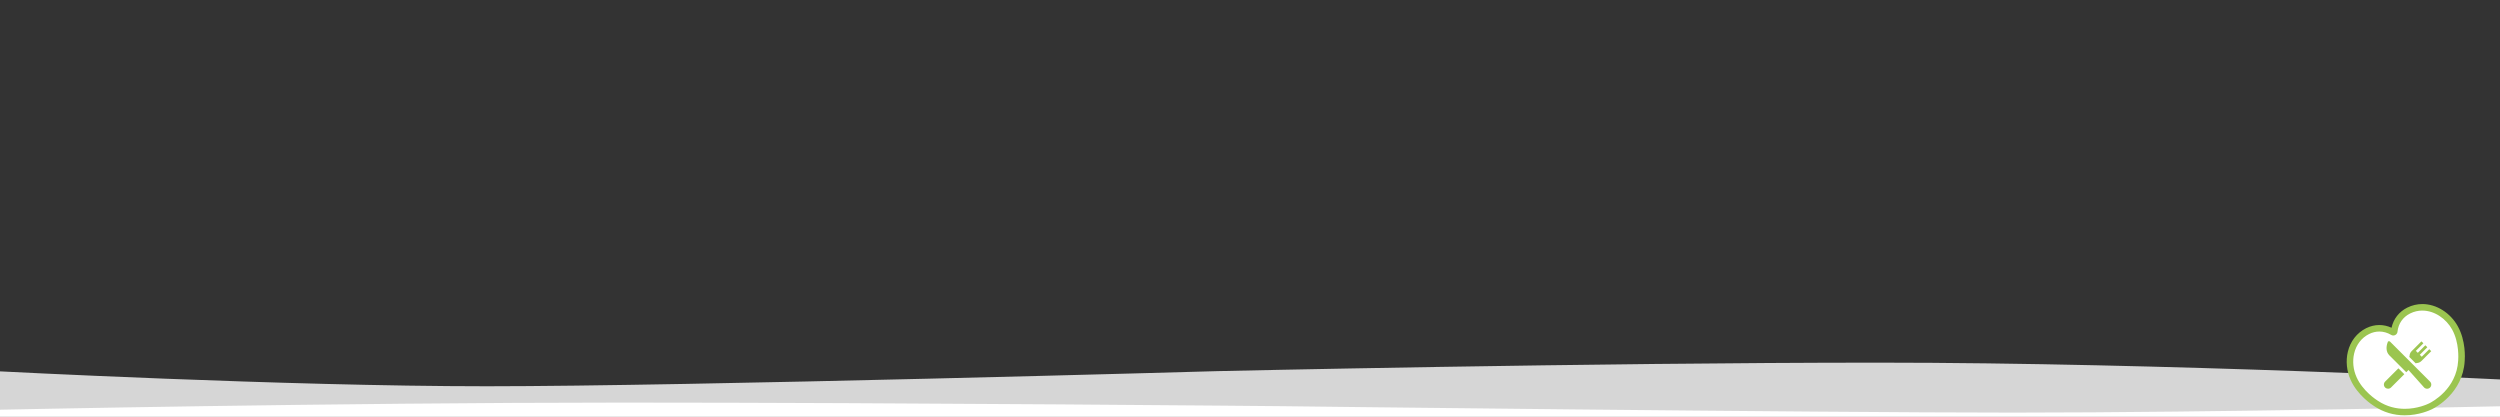 <?xml version="1.0" encoding="UTF-8"?><svg xmlns="http://www.w3.org/2000/svg" width="1920" height="320" viewBox="0 0 1920 320"><rect x="0" y="0" width="1920" height="320" fill="#333333" stroke="none"/><defs><style>.uuid-6014b61f-db10-4509-84e1-db150f241c15,.uuid-3c9d74f5-0ab4-434e-b751-01442ba74c29{fill:#fff;}.uuid-ab1ba568-02d3-4e74-9ed2-74f22eeef431{fill:#9bc550;}.uuid-3c9d74f5-0ab4-434e-b751-01442ba74c29{opacity:.8;}</style></defs><g id="uuid-ffb9815f-5d92-4dd4-becf-9b0c5ca483fa"><path class="uuid-3c9d74f5-0ab4-434e-b751-01442ba74c29" d="m-3.4,321.95v-36.91s222.1,11.61,377.22,11.61,560.8-11.61,560.8-11.61c0,0,287.69-6.53,507.77-6.53s481.01,13.06,481.01,13.06v30.38H-3.4Z"/><path class="uuid-6014b61f-db10-4509-84e1-db150f241c15" d="m1923.4,311.96v9.99H-3.4v-7.22s260.93-5.54,481.01-5.54,507.77,2.77,507.77,2.77c0,0,405.69,4.93,560.8,4.93s377.21-4.93,377.21-4.93Z"/></g><g id="uuid-180a8240-8081-4c70-b121-f7ae8ea775dc"><g id="uuid-30e3b604-ffad-4ee9-a976-c18eec664275"><g id="uuid-971b906c-e374-4ae7-ab3e-e5b511929363"><g><path class="uuid-6014b61f-db10-4509-84e1-db150f241c15" d="m1846.87,316.49c-8.05,0-15.48-2.22-22.08-6.61-1.16-.72-12.1-7.71-17.2-19.04-2.87-6.37-3.59-13.49-2.04-20.03,1.76-7.4,6.28-13.25,12.72-16.47l.11-.06c2.88-1.42,5.88-2.14,8.92-2.14,3.58,0,7.05.98,10.32,2.91.2.12.33.15.46.15.21,0,.63-.13.68-.63l2.5.14-2.48-.28c.79-7.07,4.71-12.7,11.02-15.87l.13-.06c3.3-1.63,6.81-2.46,10.43-2.46,9.75,0,19.83,6.37,25.07,15.85,5.96,10.81,5.05,23.82,4.93,25.26-1.31,23.21-21.23,33.68-23.5,34.8l-.25.13c-1.49.74-9.46,4.41-19.74,4.41Z"/><path class="uuid-ab1ba568-02d3-4e74-9ed2-74f22eeef431" d="m1860.37,238.53c9.45,0,18.34,6.34,22.88,14.56,5.59,10.13,4.75,22.42,4.63,23.84-1.23,21.86-19.98,31.72-22.11,32.77l-.26.13c-1.3.64-8.87,4.15-18.63,4.15-6.34,0-13.61-1.48-20.69-6.19-1.2-.74-11.55-7.44-16.3-17.99-2.65-5.88-3.31-12.43-1.88-18.43,1.59-6.67,5.65-11.93,11.41-14.82l.1-.05c2.54-1.25,5.18-1.88,7.81-1.88,3.09,0,6.16.86,9.05,2.56.02.01.04.02.06.04.54.32,1.11.46,1.66.46,1.55,0,2.99-1.14,3.17-2.87,0-.04,0-.08.01-.12.69-6.2,4.13-11.14,9.66-13.92l.11-.05c3.08-1.52,6.23-2.2,9.33-2.2m0-5h0c-4.01,0-7.89.91-11.54,2.72l-.11.05c-6.29,3.15-10.57,8.69-12.02,15.43-3.01-1.39-6.15-2.09-9.38-2.09-3.43,0-6.81.81-10.03,2.39l-.1.05c-7.14,3.58-12.12,10.02-14.06,18.14-1.68,7.08-.91,14.77,2.19,21.64,5.32,11.81,16.55,19.14,18.16,20.14,7,4.63,14.87,6.98,23.4,6.98,10.83,0,19.27-3.89,20.85-4.67l.26-.13c2.4-1.18,23.46-12.27,24.89-36.91.22-2.66.89-15.5-5.24-26.61-5.76-10.42-16.46-17.14-27.26-17.14h0Z"/></g></g></g><g><path class="uuid-ab1ba568-02d3-4e74-9ed2-74f22eeef431" d="m1866.29,293.1l-14.28-14.28-16.68-16.68h-1.3l-.27.68c-.7,1.79-1,3.61-.87,5.28.15,1.9.88,3.55,2.09,4.76l13.02,13.02,1.72-1.72,12.04,13.46c1.2,1.2,3.26,1.27,4.53,0,1.25-1.25,1.25-3.28,0-4.53Z"/><path class="uuid-ab1ba568-02d3-4e74-9ed2-74f22eeef431" d="m1841.97,282.87l-10.2,10.2c-1.25,1.25-1.25,3.28,0,4.53,1.19,1.19,3.24,1.29,4.53,0l10.2-10.2-4.53-4.53Z"/><path class="uuid-ab1ba568-02d3-4e74-9ed2-74f22eeef431" d="m1865.69,268.2l-5.79,5.79-1.51-1.51,5.79-5.79-1.51-1.51-5.79,5.79-1.51-1.51,5.79-5.79-1.51-1.51-7.55,7.55c-.92.92-1.47,2.15-1.55,3.45-.02.33-.09.65-.22.96l4.9,4.9c.31-.12.63-.2.96-.22,1.3-.08,2.53-.63,3.45-1.55l7.55-7.55-1.51-1.51Z"/></g></g></svg>